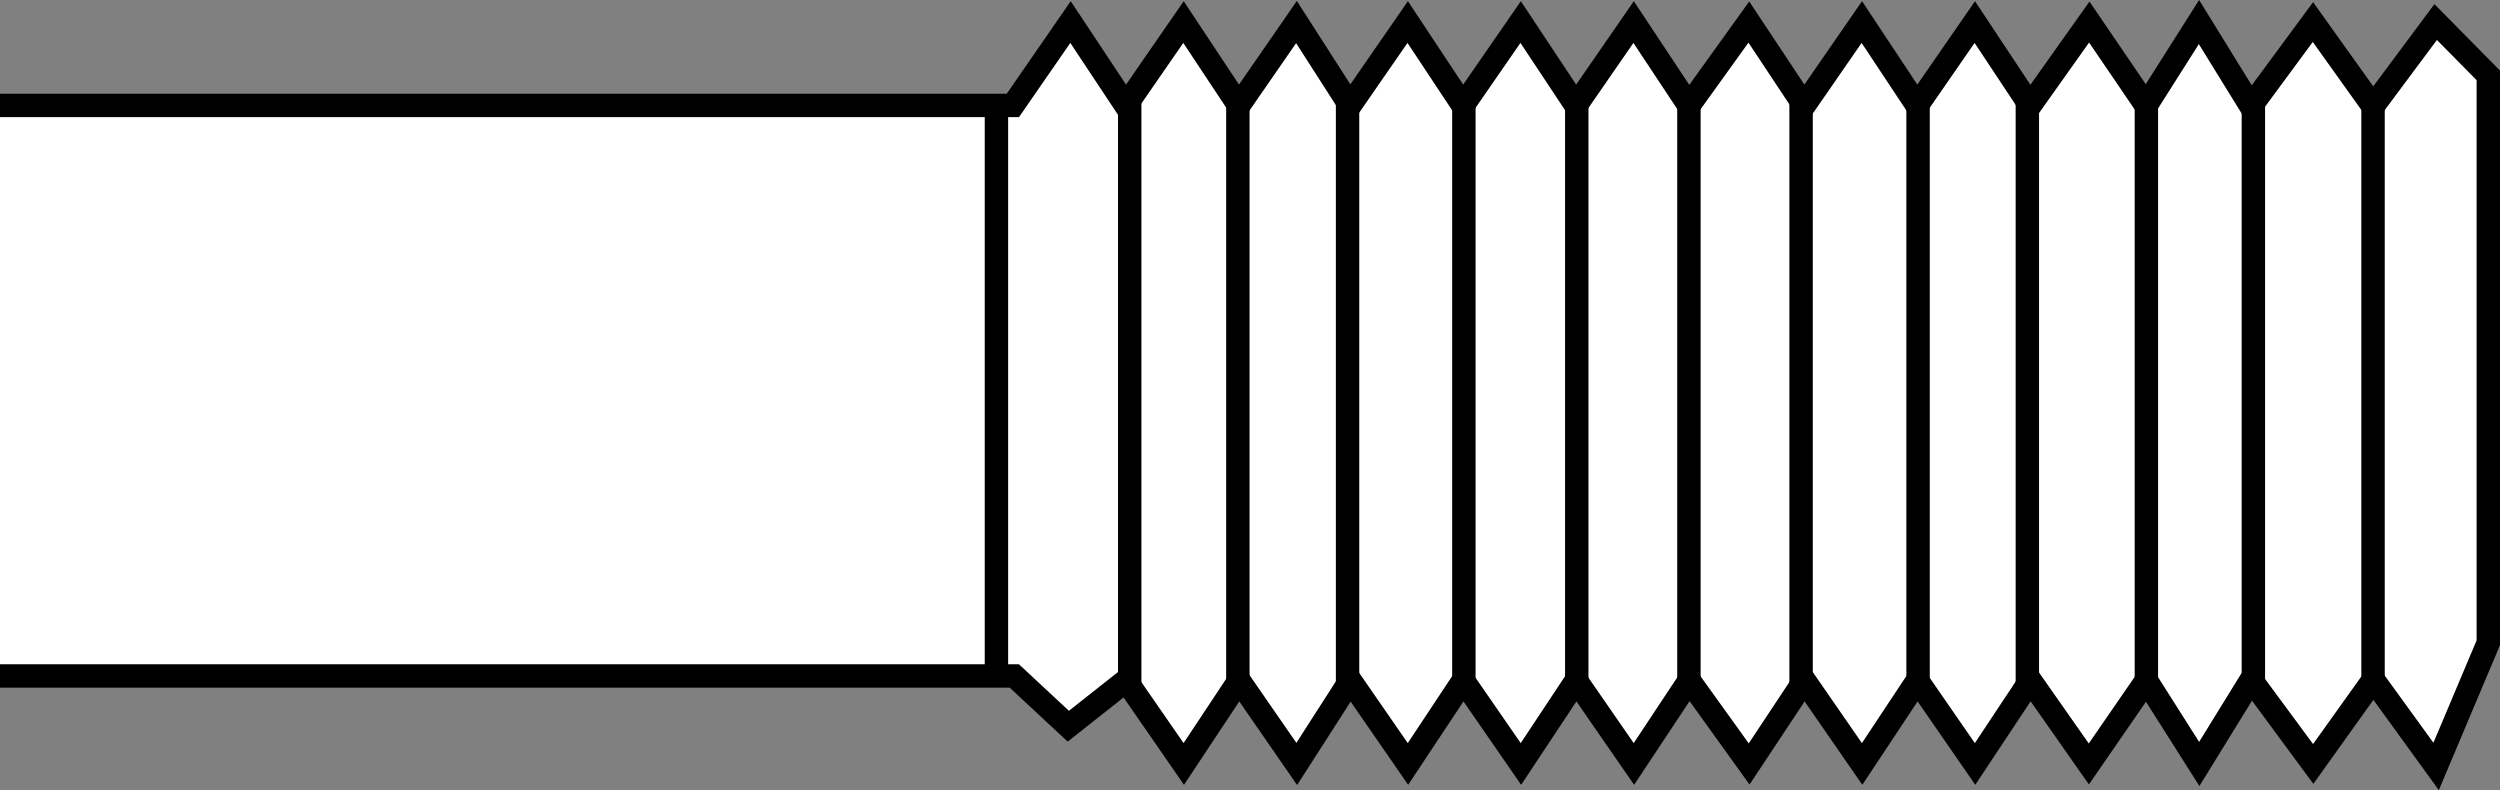 <?xml version="1.0" encoding="iso-8859-1"?>
<!-- Generator: Adobe Illustrator 28.1.0, SVG Export Plug-In . SVG Version: 6.00 Build 0)  -->
<svg version="1.1" id="callouts" xmlns="http://www.w3.org/2000/svg" xmlns:xlink="http://www.w3.org/1999/xlink" x="0px" y="0px"
	 width="85.482px" height="27.017px" viewBox="0 0 85.482 27.017" enable-background="new 0 0 85.482 27.017"
	 xml:space="preserve">
<rect x="0" y="0" width="85.482" height="27.017" fill="#808080" stroke="none"/>
<path fill="none" stroke="#000000" stroke-width="0.8" stroke-linejoin="round" d="M71.327,0.754"/>
<path fill="none" stroke="#000000" stroke-width="0.8" stroke-linejoin="round" d="M71.464,0.754"/>
<path fill="none" stroke="#000000" stroke-width="0.8" stroke-linejoin="round" d="M70.136,26.619"/>
<path fill="none" stroke="#000000" stroke-width="0.8" stroke-linejoin="round" d="M70.273,26.619"/>
<polyline fill="#FFFFFF" stroke="#000000" stroke-width="0.8" points="0,23.113 34.683,23.113 36.528,24.831 38.504,23.27 
	40.477,26.122 42.367,23.27 44.339,26.122 46.17,23.27 48.142,26.122 50.033,23.27 52.005,26.122 53.895,23.27 
	55.868,26.122 57.758,23.27 59.808,26.122 61.698,23.27 63.671,26.122 65.561,23.27 67.533,26.122 69.424,23.27 
	71.423,26.122 73.39,23.27 75.199,26.122 76.973,23.245 79.095,26.122 81.151,23.245 83.298,26.207 85.082,21.978 
	85.082,2.577 83.282,0.754 81.141,3.631 79.086,0.754 76.964,3.631 75.189,0.754 73.381,3.606 71.438,0.754 
	69.414,3.606 67.524,0.754 65.551,3.606 63.661,0.754 61.689,3.606 59.798,0.754 57.748,3.606 55.858,0.754 
	53.886,3.606 51.995,0.754 50.023,3.606 48.133,0.754 46.16,3.606 44.33,0.754 42.357,3.606 40.467,0.754 
	38.495,3.606 36.604,0.754 34.632,3.606 0,3.606 "/>
<line fill="none" stroke="#000000" stroke-width="0.8" x1="81.141" y1="3.631" x2="81.141" y2="23.586"/>
<line fill="none" stroke="#000000" stroke-width="0.8" x1="77.049" y1="3.588" x2="77.049" y2="23.543"/>
<line fill="none" stroke="#000000" stroke-width="0.8" x1="73.391" y1="3.631" x2="73.391" y2="23.586"/>
<line fill="none" stroke="#000000" stroke-width="0.8" x1="69.321" y1="3.447" x2="69.321" y2="23.402"/>
<line fill="none" stroke="#000000" stroke-width="0.8" x1="65.584" y1="3.3" x2="65.584" y2="23.255"/>
<line fill="none" stroke="#000000" stroke-width="0.8" x1="61.584" y1="3.461" x2="61.584" y2="23.415"/>
<line fill="none" stroke="#000000" stroke-width="0.8" x1="57.749" y1="3.3" x2="57.749" y2="23.255"/>
<line fill="none" stroke="#000000" stroke-width="0.8" x1="53.914" y1="3.631" x2="53.914" y2="23.586"/>
<line fill="none" stroke="#000000" stroke-width="0.8" x1="50.054" y1="3.333" x2="50.054" y2="23.287"/>
<line fill="none" stroke="#000000" stroke-width="0.8" x1="46.077" y1="3.461" x2="46.077" y2="23.415"/>
<line fill="none" stroke="#000000" stroke-width="0.8" x1="42.326" y1="3.3" x2="42.326" y2="23.255"/>
<line fill="none" stroke="#000000" stroke-width="0.8" x1="38.628" y1="3.461" x2="38.628" y2="23.415"/>
<line fill="none" stroke="#000000" stroke-width="0.8" x1="34.071" y1="3.971" x2="34.071" y2="23.113"/>
</svg>
